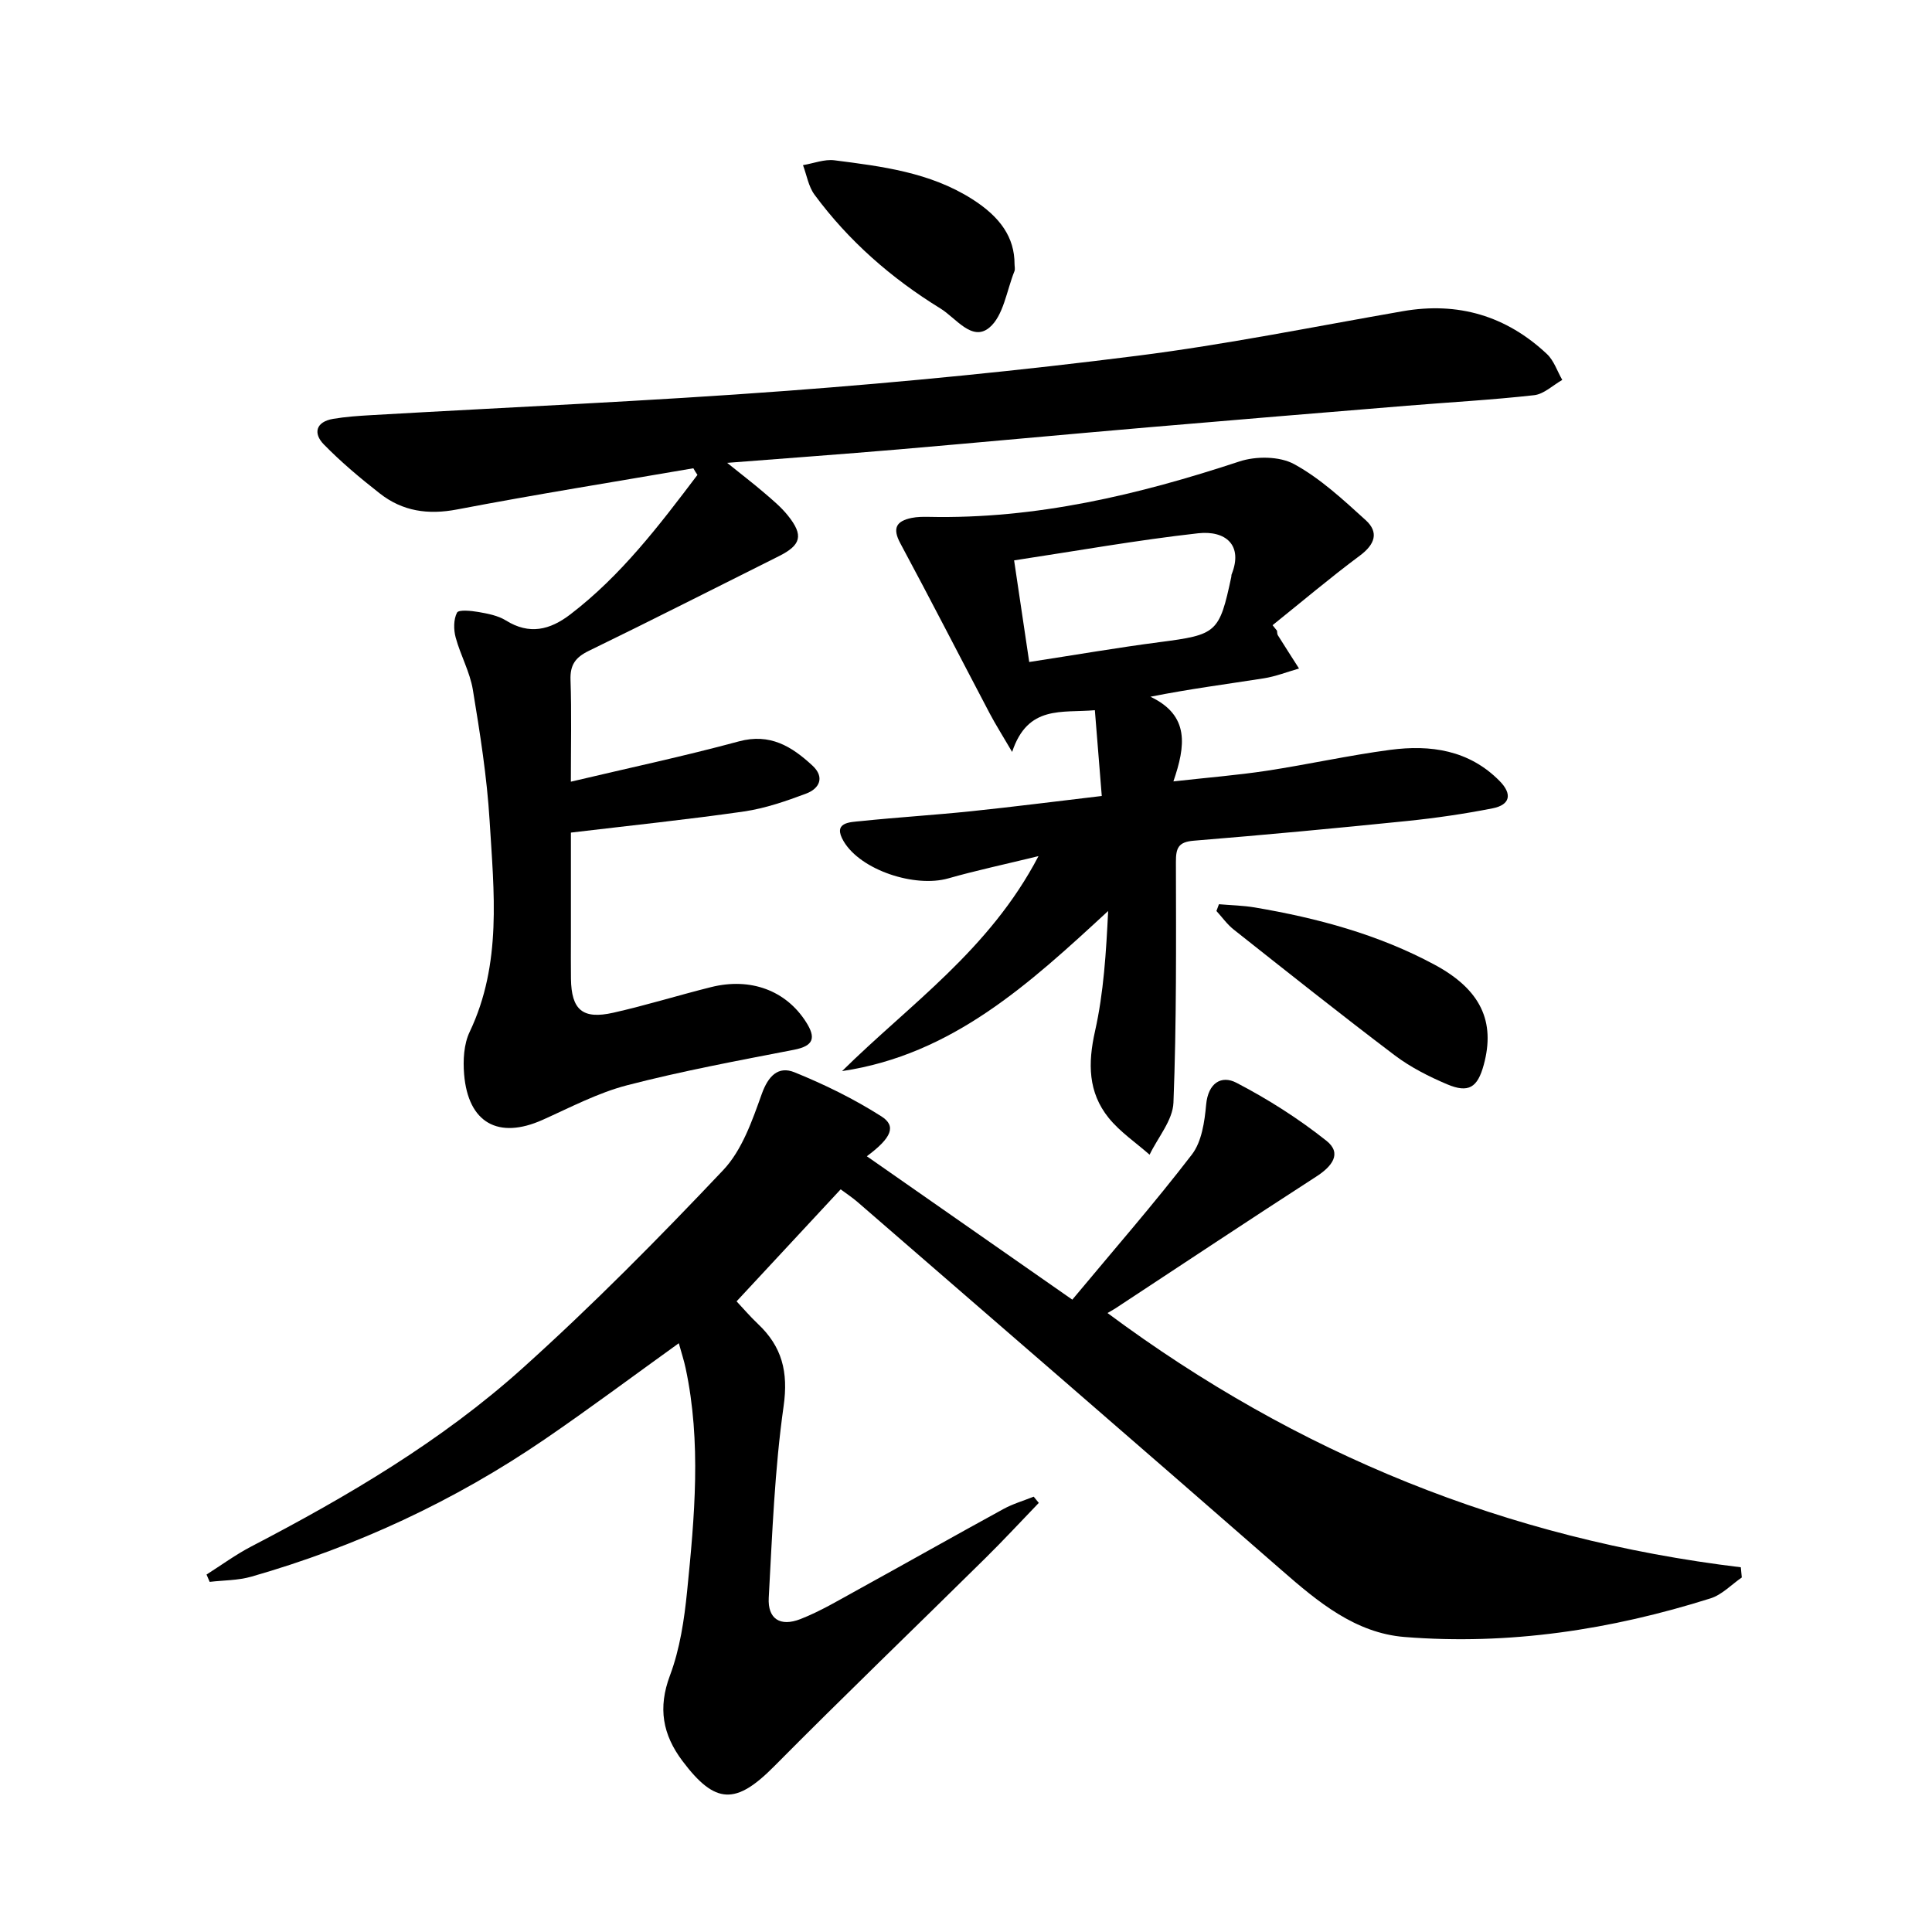 <svg enable-background="new 0 0 400 400" viewBox="0 0 400 400" xmlns="http://www.w3.org/2000/svg"><path d="m229.3 271.85c39.28 29.2 82.8 46.81 131.12 52.64.07.7.13 1.41.2 2.11-2.14 1.47-4.09 3.57-6.46 4.32-20.62 6.51-41.77 9.73-63.37 8-10.17-.82-17.9-7.24-25.4-13.79-29.2-25.51-58.54-50.86-87.84-76.26-1.11-.96-2.35-1.77-3.5-2.63-7.27 7.83-14.37 15.47-21.55 23.19 1.33 1.41 2.8 3.14 4.43 4.68 4.98 4.7 6.31 9.92 5.31 17.01-1.86 13.11-2.35 26.43-3.08 39.68-.24 4.36 2.35 6.06 6.57 4.41 4.14-1.62 8.01-3.95 11.93-6.1 10.04-5.53 20.02-11.18 30.08-16.68 1.97-1.08 4.18-1.72 6.28-2.56.35.43.7.86 1.05 1.29-3.68 3.82-7.29 7.72-11.07 11.45-14.55 14.37-29.3 28.54-43.69 43.06-7.94 8.01-12.19 8-19.01-1.07-4.11-5.47-5.12-10.98-2.59-17.72 2.06-5.49 2.96-11.55 3.55-17.44 1.54-15.38 2.97-30.82-.31-46.18-.34-1.59-.85-3.13-1.41-5.16-9.49 6.82-18.52 13.57-27.82 19.93-18.67 12.75-38.95 22.18-60.68 28.4-2.76.79-5.75.74-8.63 1.08-.22-.51-.43-1.01-.65-1.52 3.08-1.95 6.04-4.13 9.27-5.81 19.97-10.4 39.38-21.82 56.15-36.9 14.46-13 28.17-26.88 41.54-41.01 3.9-4.12 6.01-10.22 7.99-15.76 1.35-3.77 3.43-5.86 6.79-4.5 6.22 2.52 12.33 5.52 17.98 9.12 3.13 1.99 2.17 4.41-3.01 8.26 14.09 9.83 27.9 19.47 42.54 29.69 8.61-10.34 17-19.95 24.76-30.05 2.04-2.66 2.63-6.8 2.95-10.34.41-4.45 3.14-6.15 6.28-4.51 6.54 3.4 12.87 7.43 18.63 12.01 3.31 2.63 1.1 5.34-2.1 7.4-13.96 9.01-27.79 18.22-41.68 27.35-.57.34-1.15.67-1.55.91z"/><path d="m143.55 96.95c-16.31 2.81-32.67 5.42-48.93 8.53-6.02 1.15-11.29.37-15.99-3.32-4.04-3.16-8-6.48-11.58-10.14-2.28-2.33-1.63-4.7 1.92-5.3 2.61-.44 5.26-.62 7.91-.77 28.71-1.66 57.45-2.89 86.13-5.04 24.19-1.81 48.36-4.2 72.43-7.25 18.43-2.33 36.68-6.04 55-9.23 11.45-1.99 21.41.96 29.83 8.86 1.46 1.37 2.14 3.56 3.18 5.37-1.94 1.1-3.79 2.93-5.82 3.16-8.74.98-17.54 1.46-26.31 2.18-17.89 1.47-35.79 2.94-53.68 4.48-17.22 1.48-34.44 3.09-51.66 4.57-11.41.97-22.83 1.8-35.43 2.78 3.1 2.5 5.37 4.23 7.54 6.09 1.76 1.51 3.59 3.01 5.03 4.81 3.31 4.12 2.75 6.12-1.9 8.44-13.09 6.53-26.13 13.18-39.29 19.57-2.8 1.36-3.92 2.91-3.81 6.04.23 6.79.07 13.6.07 21.06 11.99-2.84 23.47-5.28 34.77-8.34 6.49-1.76 10.99 1.07 15.24 5 2.59 2.39 1.5 4.76-1.31 5.81-4.16 1.56-8.46 3.05-12.83 3.69-11.65 1.68-23.36 2.89-35.86 4.38v21.74c0 2.83-.03 5.67.01 8.5.09 6.46 2.39 8.49 8.78 7.05 6.79-1.53 13.46-3.61 20.23-5.3 8.22-2.05 15.52.73 19.65 7.21 2.1 3.28 1.63 4.97-2.51 5.77-11.55 2.24-23.14 4.39-34.52 7.34-6.05 1.57-11.75 4.59-17.51 7.17-9.15 4.09-15.4.64-16.24-9.44-.24-2.9-.07-6.23 1.15-8.78 6.72-14.12 5.02-28.99 4.13-43.71-.55-9.08-1.99-18.13-3.47-27.12-.61-3.7-2.57-7.16-3.56-10.83-.44-1.63-.45-3.74.28-5.14.35-.66 2.95-.39 4.46-.13 1.94.34 4.03.74 5.66 1.75 4.86 3.03 9.12 1.97 13.32-1.24 10.55-8.07 18.45-18.47 26.34-28.9-.32-.45-.59-.91-.85-1.37z"/><path d="m174.34 221.76c14.01-13.84 30.49-25.04 40.67-44.51-7.13 1.74-12.96 2.98-18.68 4.61-6.89 1.96-18.09-1.67-21.65-7.66-2.37-3.99 1.27-3.97 3.54-4.2 7.6-.79 15.23-1.25 22.82-2.04 8.75-.91 17.48-2.03 27.07-3.16-.48-5.94-.93-11.61-1.43-17.76-6.83.61-13.88-1.15-17.13 8.64-2.06-3.53-3.44-5.69-4.63-7.95-6.18-11.74-12.23-23.55-18.51-35.23-1.71-3.17-.83-4.62 2.34-5.27 1.13-.23 2.32-.24 3.48-.22 22.24.49 43.44-4.56 64.38-11.47 3.42-1.13 8.31-1.1 11.34.56 5.43 2.97 10.15 7.37 14.79 11.58 2.81 2.54 1.91 5.05-1.2 7.36-6.18 4.6-12.06 9.58-18.07 14.4.31.38.61.76.92 1.14.05.31.02.69.17.93 1.45 2.31 2.92 4.6 4.39 6.9-2.43.69-4.82 1.64-7.29 2.03-7.65 1.2-15.33 2.19-23.48 3.81 8.18 3.88 7.27 10.21 4.76 17.53 7.05-.79 13.24-1.28 19.37-2.21 8.52-1.3 16.96-3.19 25.51-4.32 8.34-1.1 16.31.02 22.64 6.43 2.67 2.7 2.25 4.95-1.45 5.68-5.85 1.15-11.77 2.01-17.7 2.62-14.71 1.5-29.44 2.88-44.17 4.08-3.17.26-3.69 1.5-3.68 4.39.03 16.62.14 33.24-.51 49.84-.14 3.65-3.22 7.19-4.94 10.78-2.86-2.52-6.12-4.71-8.48-7.63-4.26-5.29-4.31-11.3-2.82-17.93 1.8-8.02 2.3-16.32 2.72-24.9-16.23 14.98-32.24 29.76-55.09 33.15zm38.75-84.7c9.64-1.48 18.29-2.98 26.98-4.11 11.84-1.54 12.38-1.89 14.86-13.53.03-.16 0-.34.06-.49 2.44-6.08-1.25-9.15-6.94-8.52-12.62 1.41-25.14 3.65-38.09 5.61 1.1 7.39 2.09 14.02 3.13 21.04z"/><path d="m252.37 187.21c2.48.21 4.98.26 7.43.67 12.97 2.2 25.59 5.59 37.23 11.86 9.55 5.14 12.61 11.76 10.16 20.74-1.28 4.69-3.13 5.89-7.58 4.01-3.79-1.61-7.58-3.53-10.85-6-11.24-8.51-22.28-17.29-33.34-26.04-1.35-1.07-2.39-2.55-3.57-3.84.18-.47.35-.93.52-1.4z"/><path d="m210.05 54.66c0 .5.15 1.06-.02 1.49-1.62 4.02-2.27 9.27-5.22 11.7-3.58 2.94-6.9-2.02-10.1-3.98-10.14-6.24-19-13.97-26.08-23.57-1.25-1.7-1.61-4.06-2.38-6.11 2.18-.36 4.43-1.27 6.53-1 9.86 1.26 19.76 2.49 28.46 8.01 5.94 3.76 8.81 8.02 8.81 13.46z"/></svg>
